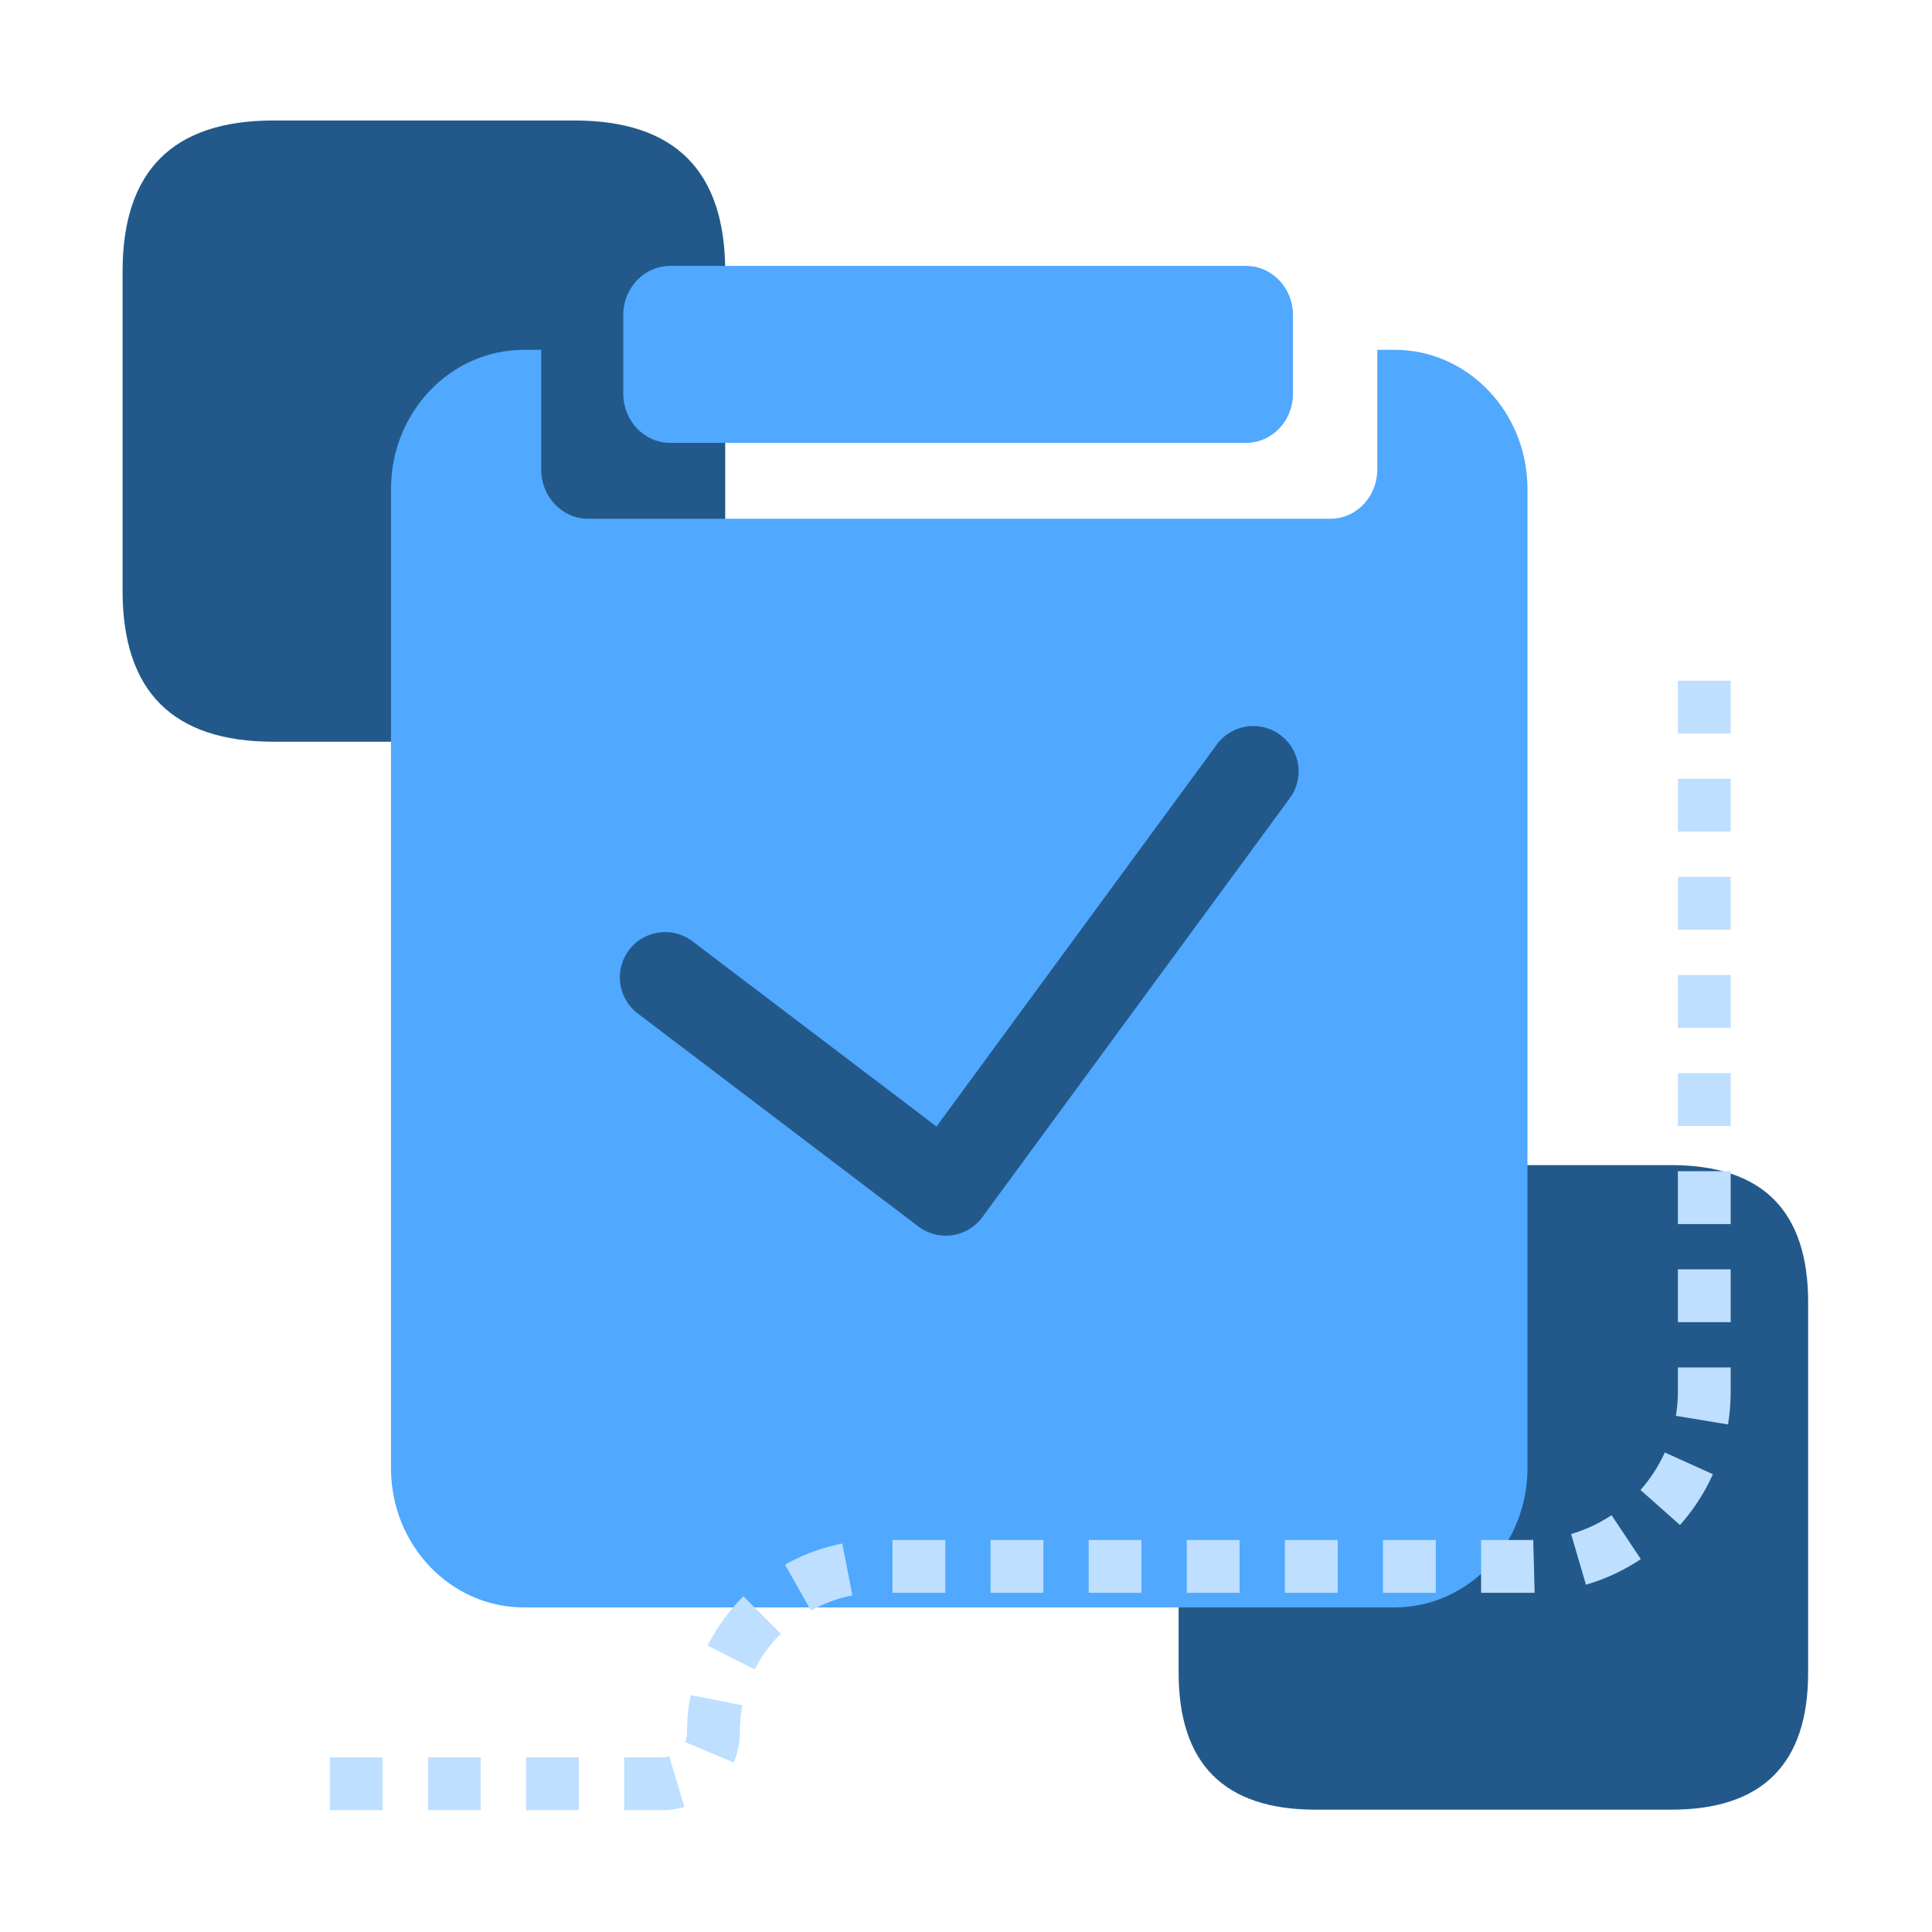 <?xml version="1.0" standalone="no"?><!DOCTYPE svg PUBLIC "-//W3C//DTD SVG 1.1//EN" "http://www.w3.org/Graphics/SVG/1.1/DTD/svg11.dtd"><svg t="1692991419558" class="icon" viewBox="0 0 1024 1024" version="1.1" xmlns="http://www.w3.org/2000/svg" p-id="16268" xmlns:xlink="http://www.w3.org/1999/xlink" width="200" height="200"><path d="M64.97 63.86m80 0l159.41 0q80 0 80 80l0 169.27q0 80-80 80l-159.41 0q-80 0-80-80l0-169.27q0-80 80-80Z" fill="#22598A" p-id="16269"></path><path d="M624.69 617.53m72.68 0l188.3 0q72.68 0 72.68 72.68l0 196.28q0 72.68-72.68 72.68l-188.3 0q-72.68 0-72.68-72.68l0-196.28q0-72.68 72.68-72.68Z" fill="#22598A" p-id="16270"></path><path d="M739.16 185.41h-9.18v63.51c0 14.37-11.12 26.03-24.83 26.03H311.68c-13.71 0-24.83-11.65-24.83-26.03v-63.51h-9.18c-38.9 0-70.44 33.05-70.44 73.83v518.89c0 40.77 31.54 73.83 70.44 73.83h461.48c38.9 0 70.44-33.05 70.44-73.83V259.24c0-40.77-31.54-73.83-70.44-73.83z" fill="#50A8FF" p-id="16271"></path><path d="M355.18 234.72h305.29c13.71 0 24.83-11.65 24.83-26.03v-41.72c0-14.37-11.12-26.03-24.83-26.03H355.18c-13.71 0-24.83 11.65-24.83 26.03v41.72c0 14.37 11.12 26.03 24.83 26.03z" fill="#50A8FF" p-id="16272"></path><path d="M501.28 654.95c-5.21 0-10.31-1.7-14.51-4.88L338.03 537.16c-10.56-8.01-12.62-23.07-4.61-33.63 8.01-10.56 23.07-12.62 33.63-4.61l129.31 98.16 148.57-202.45c7.84-10.69 22.86-12.99 33.55-5.15 10.69 7.84 12.99 22.86 5.15 33.55l-163 222.11a23.966 23.966 0 0 1-15.9 9.55c-1.15 0.17-2.3 0.25-3.45 0.25z" fill="#22598A" p-id="16273"></path><path d="M350.88 959.42h-20.05v-28h20.05c1.3 0 2.59-0.19 3.81-0.55l8.04 26.82a41.24 41.24 0 0 1-11.85 1.73z m-44.05 0h-28v-28h28v28z m-52 0h-28v-28h28v28z m-52 0h-28v-28h28v28z m186.07-25.23l-25.8-10.88c0.68-1.62 1.03-3.35 1.03-5.14 0-6.63 0.64-13.26 1.91-19.72l27.48 5.39a74.6 74.6 0 0 0-1.38 14.33c0 5.54-1.09 10.93-3.23 16.01z m11.14-49.34l-24.99-12.64c4.89-9.67 11.27-18.47 18.96-26.15l19.79 19.81a73.925 73.925 0 0 0-13.77 18.99z m29.8-31.16l-13.75-24.39c9.47-5.34 19.68-9.1 30.34-11.19l5.37 27.48a73.233 73.233 0 0 0-21.97 8.1z m380.72-9.47h-25.55v-28h25.55c0.7 0 1.39 0 2.08-0.03l0.74 27.99c-0.94 0.02-1.88 0.04-2.82 0.04z m-49.55 0h-28v-28h28v28z m-52 0h-28v-28h28v28z m-52 0h-28v-28h28v28z m-52 0h-28v-28h28v28z m-52 0h-28v-28h28v28z m-52 0h-28v-28h28v28z m339.57-4.28l-7.86-26.87a78.372 78.372 0 0 0 21.44-10l15.52 23.3a106.381 106.381 0 0 1-29.1 13.57z m49.86-31.65l-20.95-18.58a78.513 78.513 0 0 0 12.88-19.87l25.52 11.52c-4.42 9.8-10.3 18.86-17.45 26.93z m25.44-53.31l-27.63-4.56c0.7-4.24 1.06-8.6 1.06-12.94v-12.7h28v12.7c0 5.87-0.48 11.76-1.43 17.5z m1.43-54.21h-28v-28h28v28z m0-52h-28v-28h28v28z m0-52h-28v-28h28v28z m0-52h-28v-28h28v28z m0-52h-28v-28h28v28z m0-52h-28v-28h28v28z m0-52h-28v-28h28v28z" fill="#BEDFFF" p-id="16274"></path></svg>